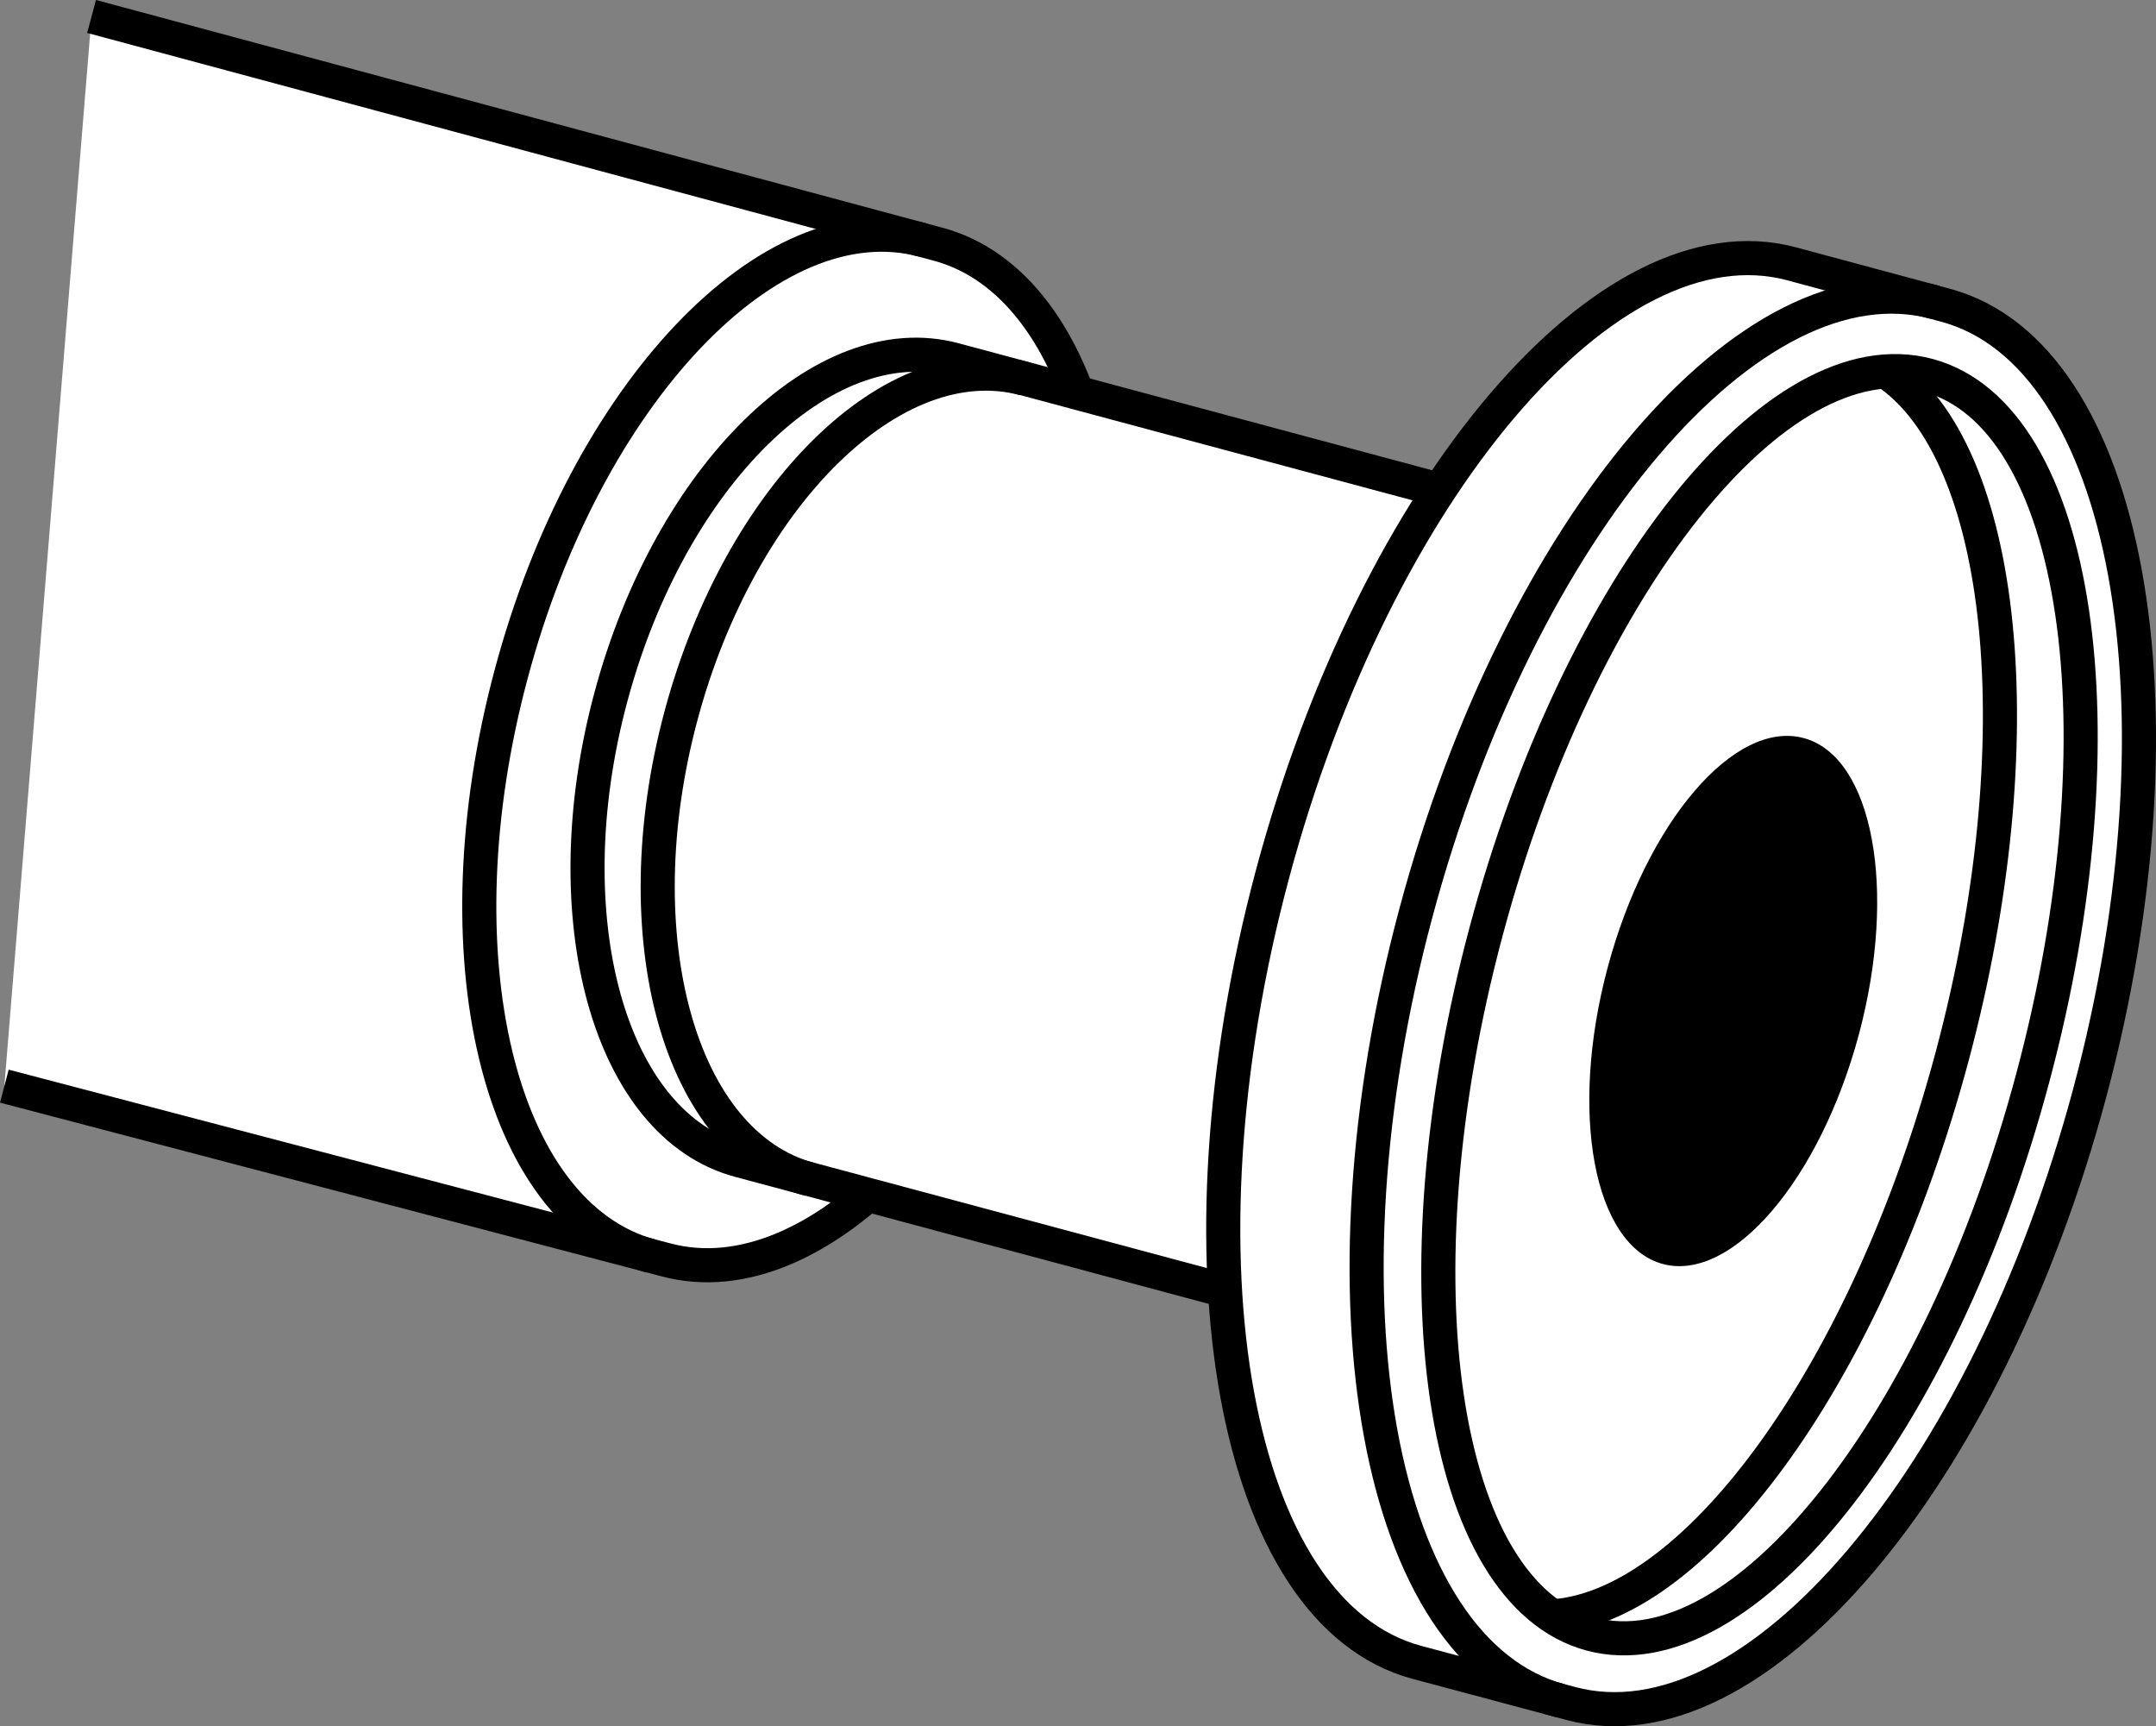 <?xml version="1.0" encoding="iso-8859-1"?>
<!-- Generator: Adobe Illustrator 28.1.0, SVG Export Plug-In . SVG Version: 6.00 Build 0)  -->
<svg version="1.1" id="image" xmlns="http://www.w3.org/2000/svg" xmlns:xlink="http://www.w3.org/1999/xlink" x="0px" y="0px"
	 width="50.58px" height="40.49px" viewBox="0 0 50.58 40.49" enable-background="new 0 0 50.58 40.49"
	 xml:space="preserve">
<rect x="0" y="0" width="50.58" height="40.49" fill="#808080" stroke="none"/>
<g>
	<path fill="#FFFFFF" stroke="#000000" stroke-width="0.8" d="M0.102,25.476l15.519,4.074
		c3.574,0.957,7.902-3.598,9.664-10.176C27.043,12.796,25.578,6.679,22,5.726L2.148,0.386"/>
	<path fill="none" stroke="#000000" stroke-width="0.8" d="M21.656,5.632c-3.578-0.957-7.906,3.598-9.664,10.18
		c-1.766,6.582-0.297,12.684,3.278,13.648"/>
</g>
<path fill="#FFFFFF" stroke="#000000" stroke-width="0.8" d="M33.875,11.519l-11.492-3.082
	c-3.055-0.816-6.66,2.726-8.051,7.91c-1.395,5.184-0.035,10.059,3.02,10.871l11.492,3.082"/>
<path fill="none" stroke="#000000" stroke-width="0.8" d="M24.031,8.882c-3.059-0.82-6.664,2.719-8.055,7.906
	C14.586,21.976,15.941,26.843,19,27.663"/>
<path fill="#FFFFFF" stroke="#000000" stroke-width="0.8" d="M33.238,38.991c-4.297-1.156-5.808-9.43-3.386-18.484
	c2.43-9.059,7.879-15.469,12.176-14.32l3.613,0.972c4.293,1.152,5.809,9.426,3.383,18.481
	c-2.43,9.058-7.875,15.468-12.172,14.316L33.238,38.991z"/>
<path fill="none" stroke="#000000" stroke-width="0.8" d="M45.394,7.09c-4.293-1.145-9.746,5.262-12.176,14.32
	c-2.43,9.055-0.906,17.332,3.386,18.481"/>
<path fill="none" stroke="#000000" stroke-width="0.8" d="M47.687,25.289c2.188-8.156,1.09-15.531-2.453-16.484
	c-3.547-0.946-8.188,4.89-10.371,13.047c-2.18,8.148-1.082,15.523,2.461,16.476
	C40.867,39.273,45.508,33.437,47.687,25.289z"/>
<path fill="none" stroke="#000000" stroke-width="0.8" d="M36.5,37.906c3.355-0.301,7.328-5.774,9.297-13.125
	c1.984-7.414,1.258-14.188-1.555-16.066"/>
<path d="M43.609,24.265c0.91-3.398,0.328-6.516-1.293-6.953c-1.625-0.438-3.684,1.969-4.598,5.375
	c-0.914,3.406-0.332,6.523,1.293,6.961C40.633,30.081,42.695,27.671,43.609,24.265z"/>
</svg>
